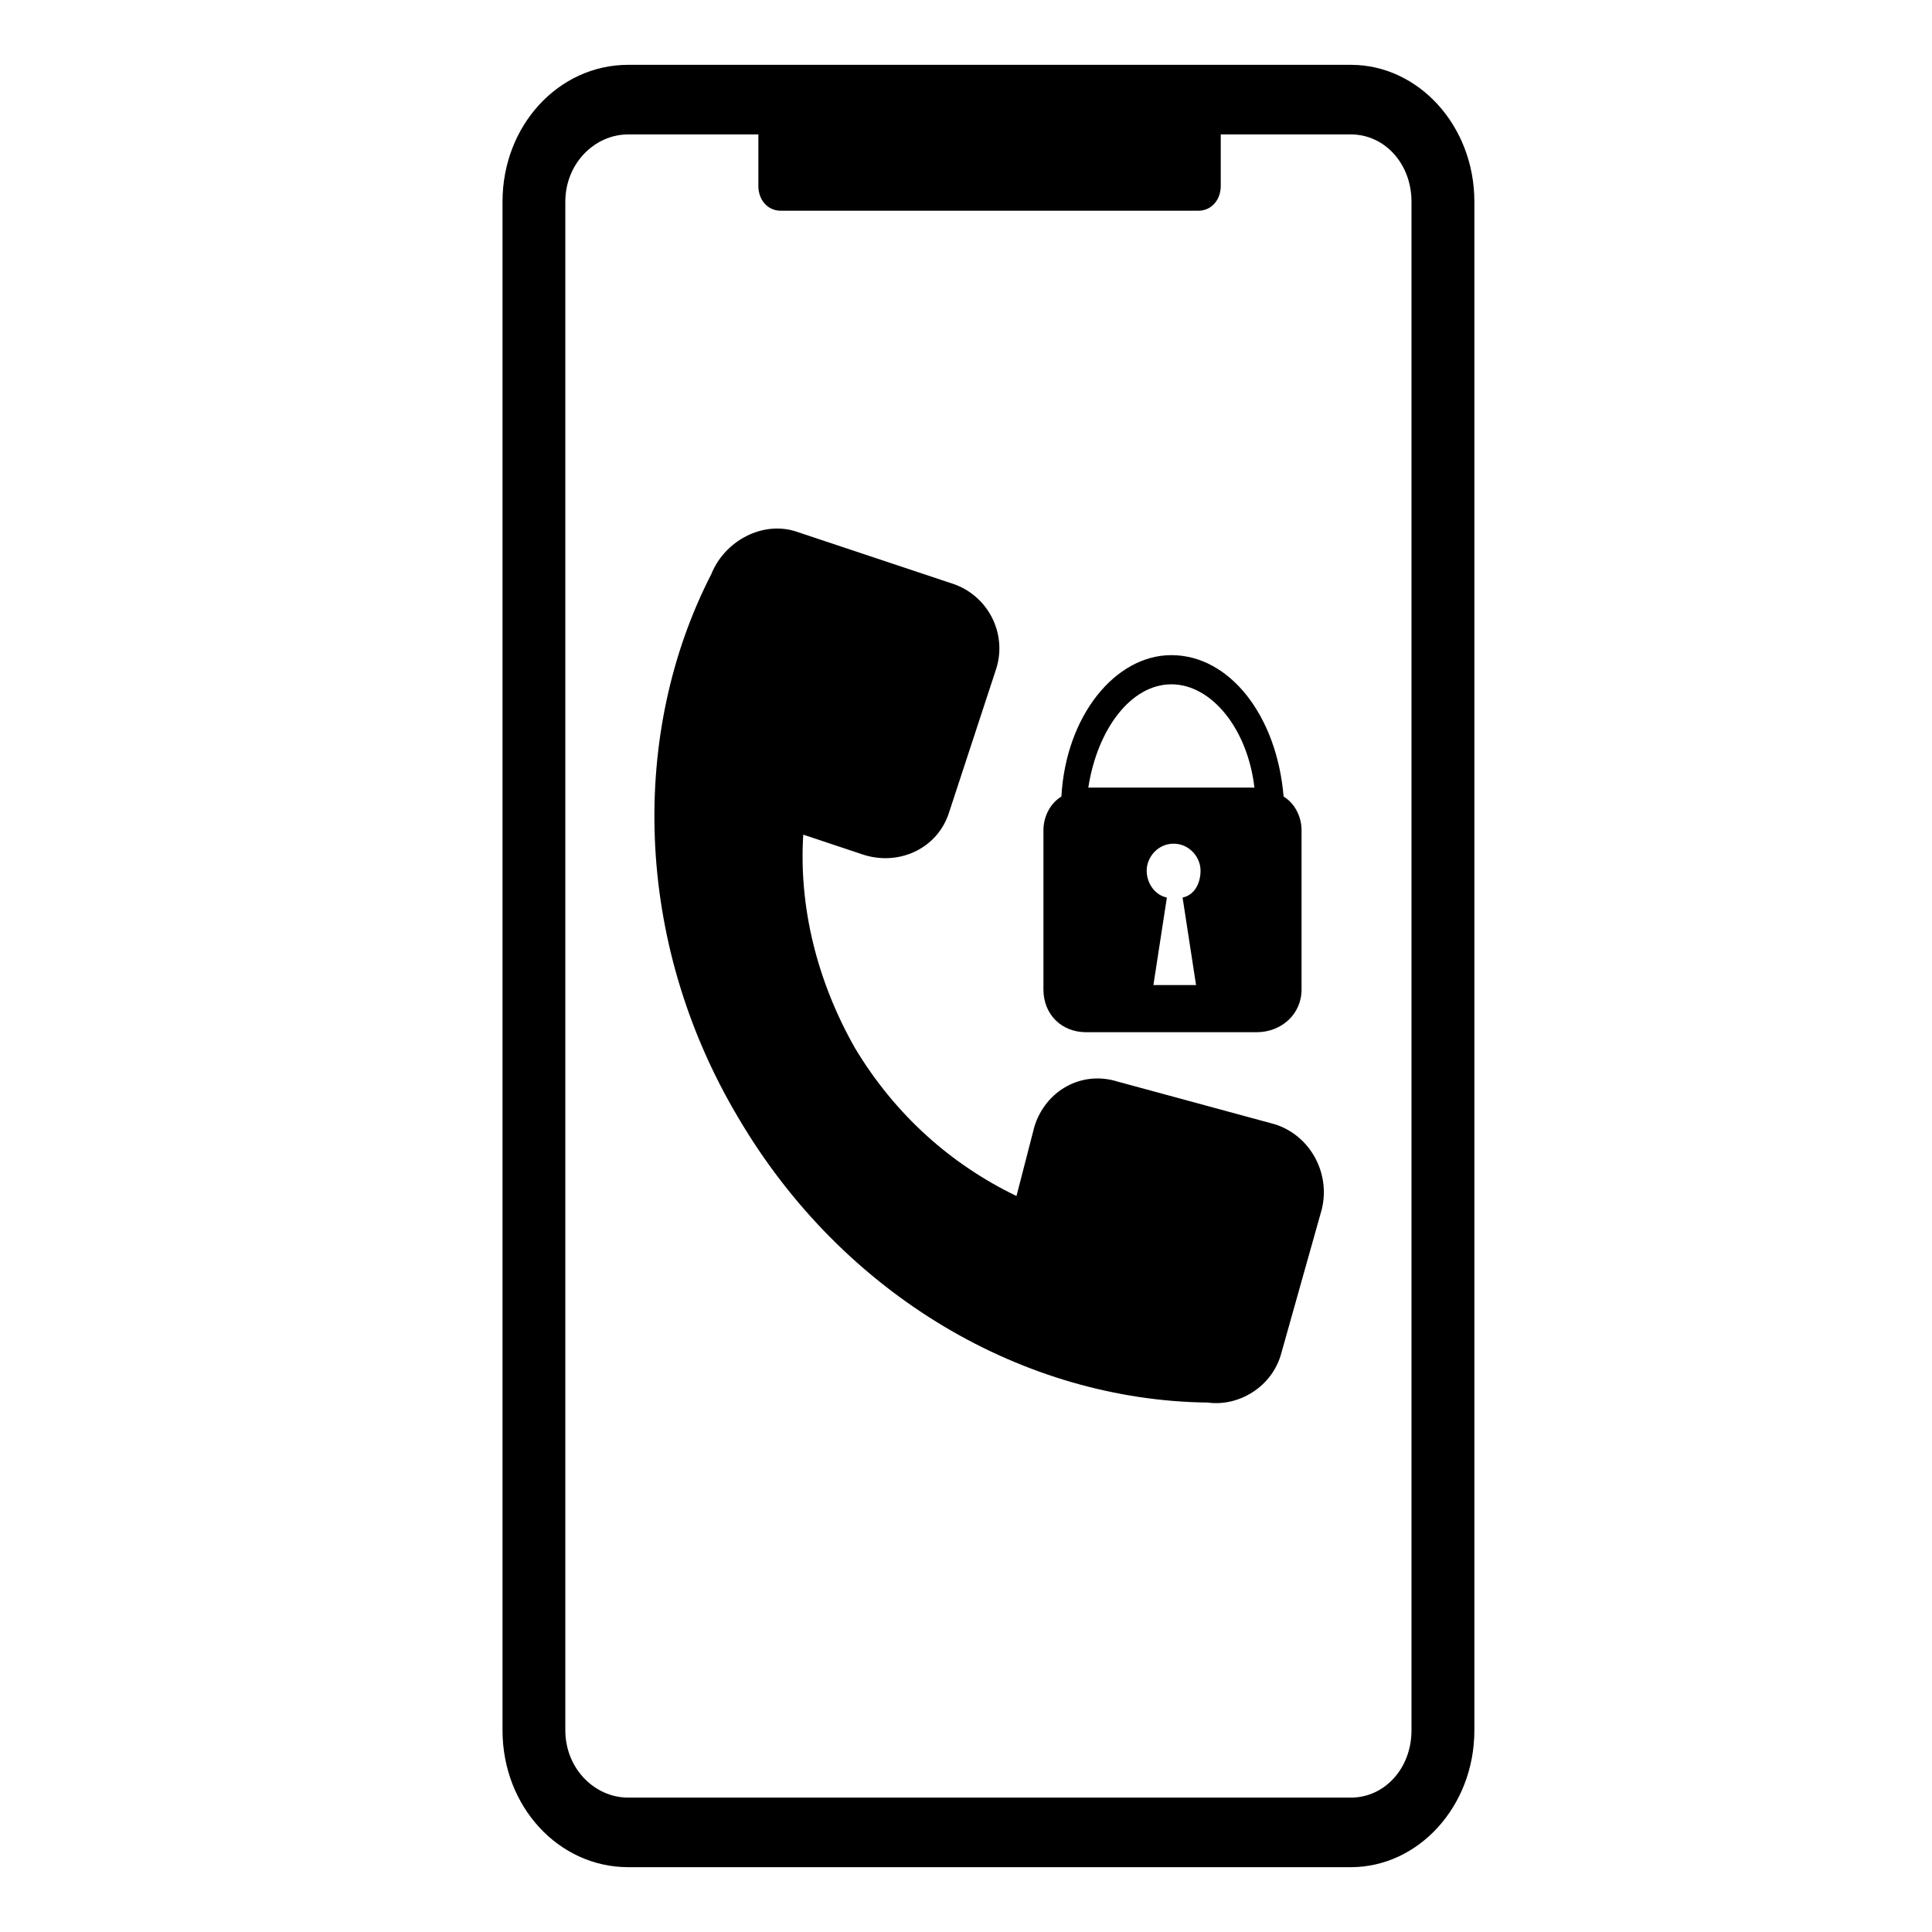 <?xml version="1.0" encoding="UTF-8"?>
<!-- Uploaded to: SVG Repo, www.svgrepo.com, Generator: SVG Repo Mixer Tools -->
<svg fill="#000000" width="800px" height="800px" version="1.1" viewBox="144 144 512 512" xmlns="http://www.w3.org/2000/svg">
 <path d="m310.48 161.18h191.53c17.844 0 32.715 16.059 32.715 36.285v405.07c0 20.223-14.871 36.285-32.715 36.285h-191.53c-18.438 0-33.309-16.059-33.309-36.285v-405.07c0-20.223 14.871-36.285 33.309-36.285zm153.46 354.51c-48.18-0.594-96.359-27.957-124.32-75.543-27.957-46.992-28.551-102.31-7.137-143.95 3.57-8.922 13.68-14.277 22.602-11.301l41.043 13.68c9.516 2.973 14.871 13.086 11.895 22.602l-12.492 38.066c-2.973 9.516-13.086 14.277-22.602 11.301l-16.059-5.352c-1.191 19.035 3.57 38.664 13.68 56.508 10.707 17.844 25.578 30.93 42.828 39.258l4.758-18.438c2.973-9.516 12.492-14.871 22.008-11.895l41.637 11.301c9.516 2.973 14.871 13.086 12.492 22.602l-10.707 38.066c-2.379 8.922-11.301 14.277-19.629 13.086zm-9.516-198.07c15.465 0 27.957 16.059 29.742 37.473 2.973 1.785 4.758 5.352 4.758 8.922v42.23c0 6.543-5.352 11.301-11.895 11.301h-45.207c-6.543 0-11.301-4.758-11.301-11.301v-42.23c0-3.57 1.785-7.137 4.758-8.922 1.191-21.414 14.277-37.473 29.145-37.473zm2.973 64.238 3.57 23.199h-11.301l3.57-23.199c-2.973-0.594-5.352-3.57-5.352-7.137 0-3.57 2.973-7.137 7.137-7.137 4.164 0 7.137 3.57 7.137 7.137 0 3.57-1.785 6.543-4.758 7.137zm19.035-29.145c-1.785-15.465-11.301-27.363-22.008-27.363s-19.629 11.895-22.008 27.363zm-8.922-173.09v13.68c0 3.57-2.379 6.543-5.949 6.543h-110.64c-3.57 0-5.949-2.973-5.949-6.543v-13.68h-34.5c-8.922 0-16.656 7.734-16.656 17.844v405.07c0 10.113 7.734 17.844 16.656 17.844h191.53c8.922 0 16.059-7.734 16.059-17.844v-405.07c0-10.113-7.137-17.844-16.059-17.844h-34.5z" fill-rule="evenodd"/>
</svg>